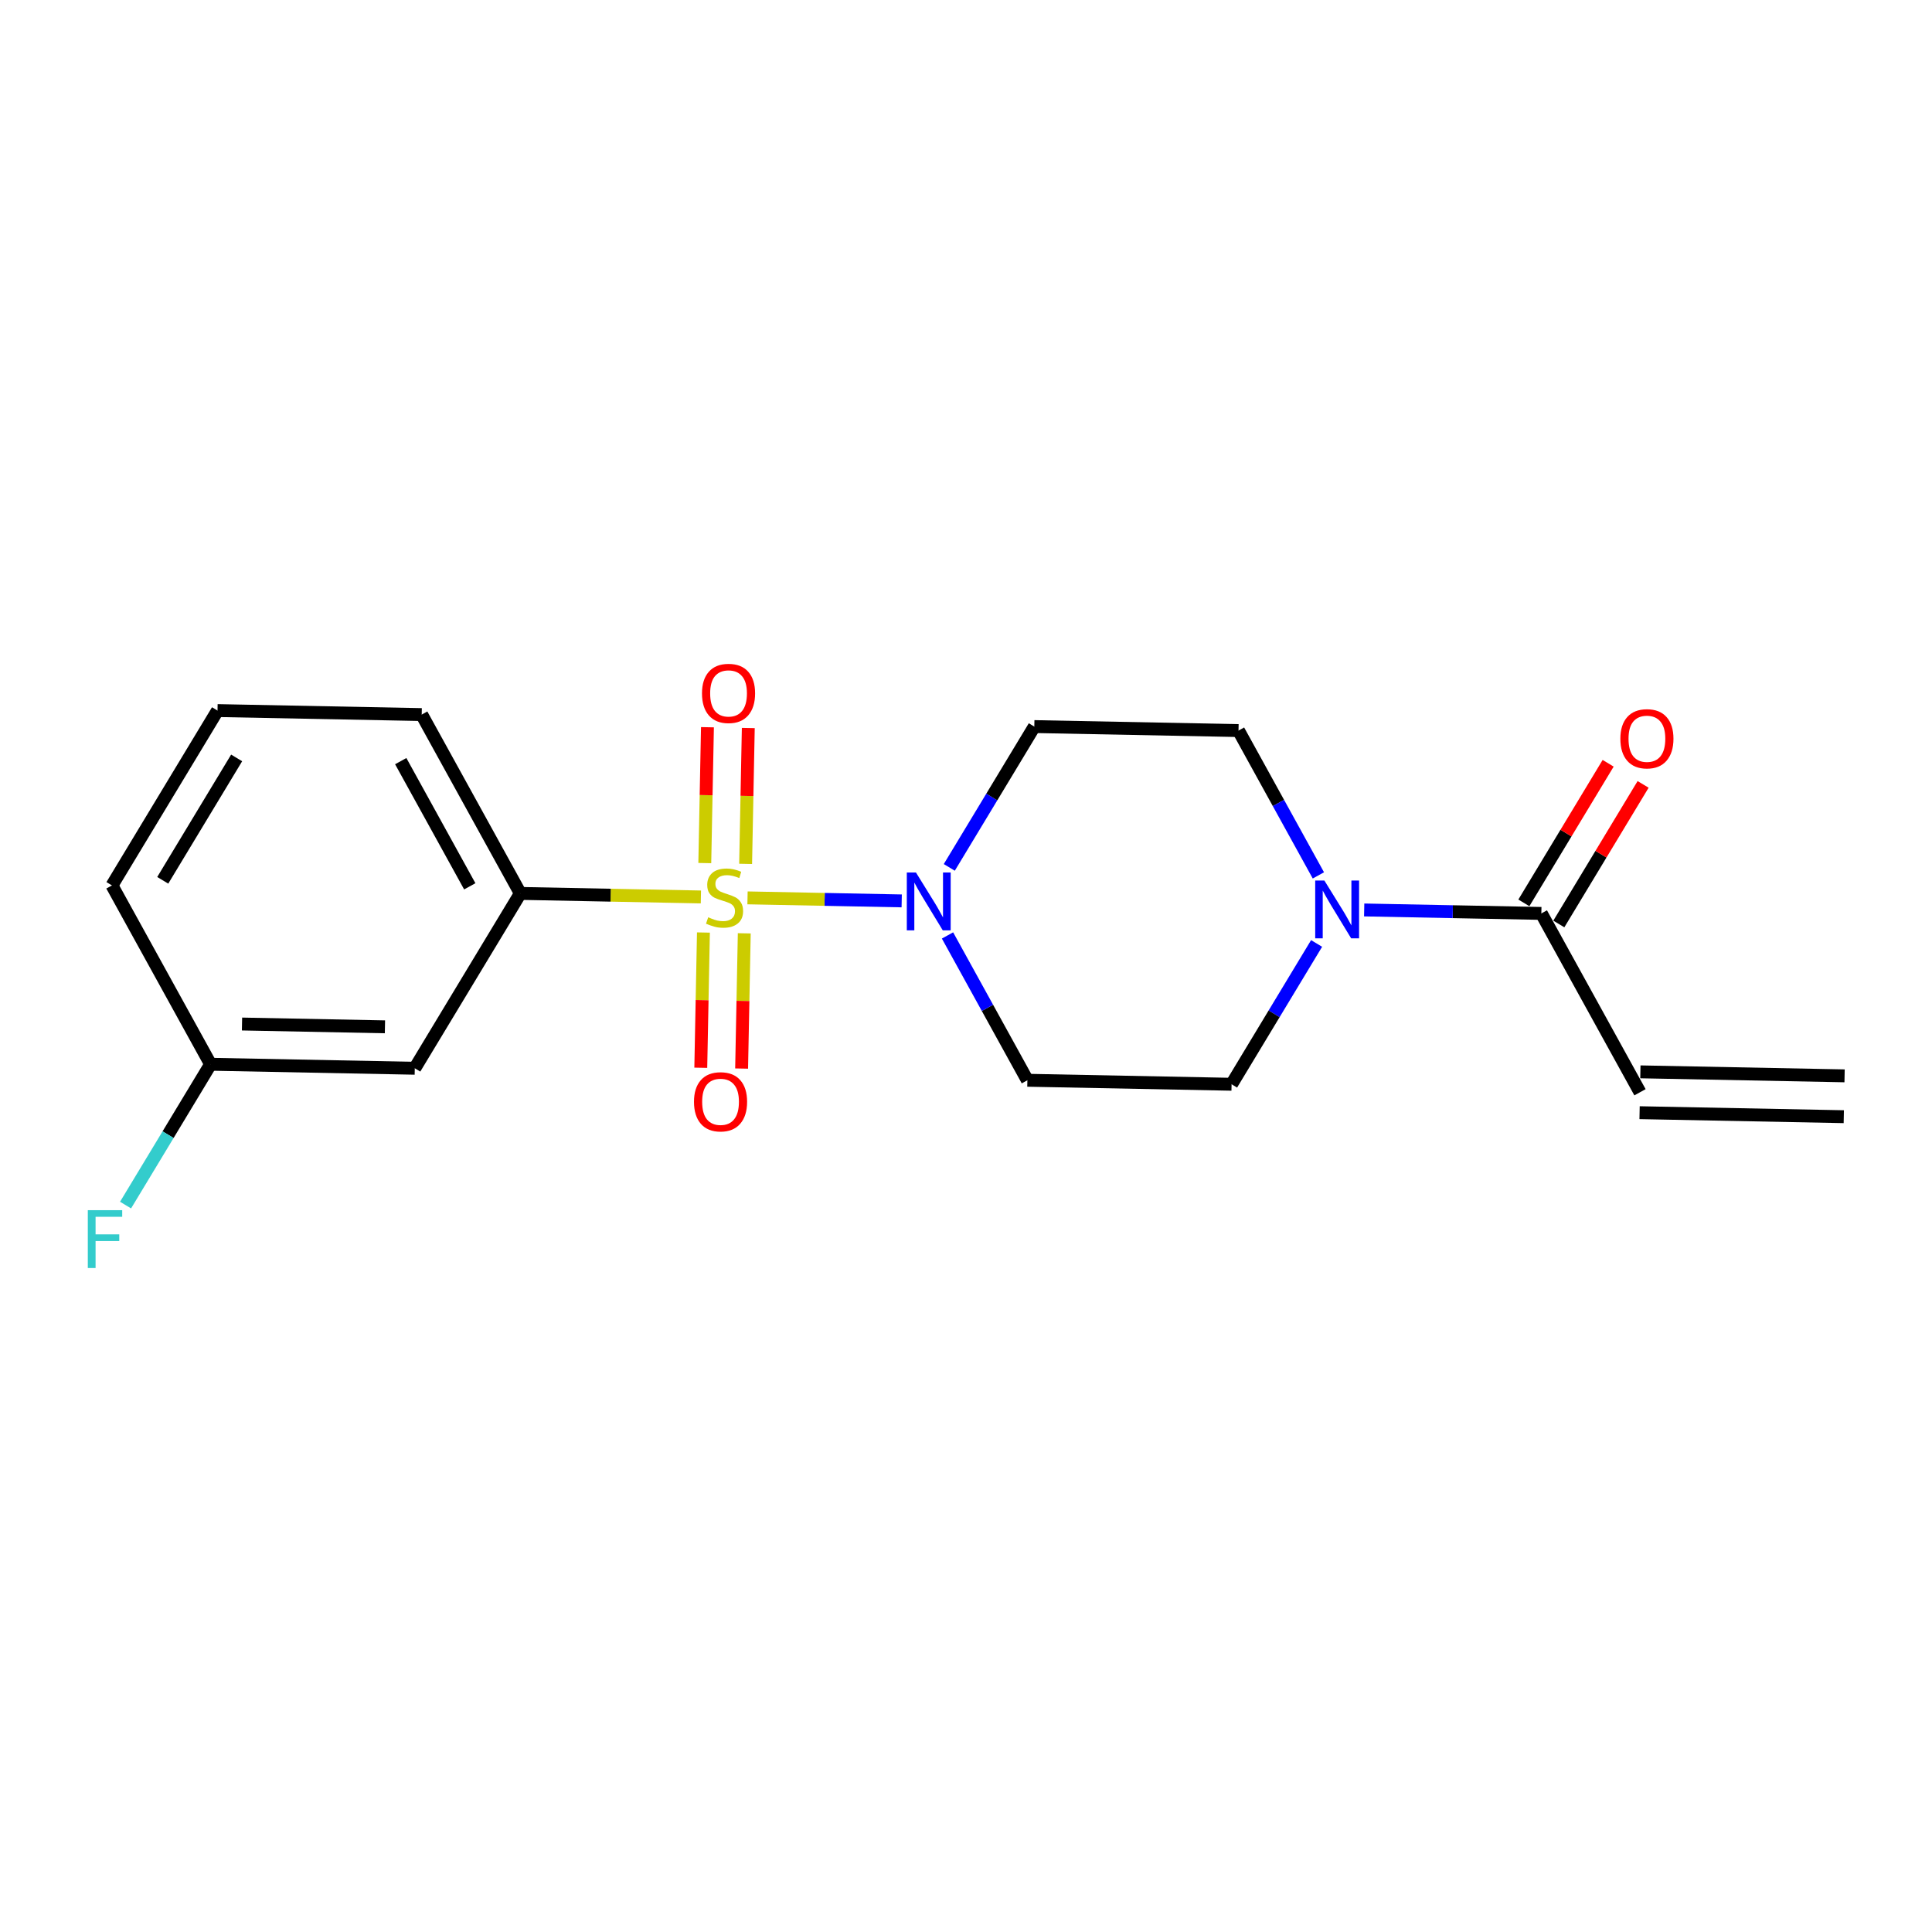 <?xml version='1.0' encoding='iso-8859-1'?>
<svg version='1.1' baseProfile='full'
              xmlns='http://www.w3.org/2000/svg'
                      xmlns:rdkit='http://www.rdkit.org/xml'
                      xmlns:xlink='http://www.w3.org/1999/xlink'
                  xml:space='preserve'
width='300px' height='300px' viewBox='0 0 300 300'>
<!-- END OF HEADER -->
<rect style='opacity:1.0;fill:#FFFFFF;stroke:none' width='300' height='300' x='0' y='0'> </rect>
<rect style='opacity:1.0;fill:#FFFFFF;stroke:none' width='300' height='300' x='0' y='0'> </rect>
<path class='bond-0 atom-0 atom-1' d='M 286.426,167.057 L 254.718,166.436' style='fill:none;fill-rule:evenodd;stroke:#000000;stroke-width:2.0px;stroke-linecap:butt;stroke-linejoin:miter;stroke-opacity:1' />
<path class='bond-0 atom-0 atom-1' d='M 286.302,173.399 L 254.593,172.778' style='fill:none;fill-rule:evenodd;stroke:#000000;stroke-width:2.0px;stroke-linecap:butt;stroke-linejoin:miter;stroke-opacity:1' />
<path class='bond-1 atom-1 atom-2' d='M 254.656,169.607 L 239.339,141.836' style='fill:none;fill-rule:evenodd;stroke:#000000;stroke-width:2.0px;stroke-linecap:butt;stroke-linejoin:miter;stroke-opacity:1' />
<path class='bond-2 atom-2 atom-3' d='M 242.054,143.475 L 248.598,132.638' style='fill:none;fill-rule:evenodd;stroke:#000000;stroke-width:2.0px;stroke-linecap:butt;stroke-linejoin:miter;stroke-opacity:1' />
<path class='bond-2 atom-2 atom-3' d='M 248.598,132.638 L 255.141,121.8' style='fill:none;fill-rule:evenodd;stroke:#FF0000;stroke-width:2.0px;stroke-linecap:butt;stroke-linejoin:miter;stroke-opacity:1' />
<path class='bond-2 atom-2 atom-3' d='M 236.625,140.197 L 243.168,129.359' style='fill:none;fill-rule:evenodd;stroke:#000000;stroke-width:2.0px;stroke-linecap:butt;stroke-linejoin:miter;stroke-opacity:1' />
<path class='bond-2 atom-2 atom-3' d='M 243.168,129.359 L 249.712,118.521' style='fill:none;fill-rule:evenodd;stroke:#FF0000;stroke-width:2.0px;stroke-linecap:butt;stroke-linejoin:miter;stroke-opacity:1' />
<path class='bond-3 atom-2 atom-4' d='M 239.339,141.836 L 225.585,141.567' style='fill:none;fill-rule:evenodd;stroke:#000000;stroke-width:2.0px;stroke-linecap:butt;stroke-linejoin:miter;stroke-opacity:1' />
<path class='bond-3 atom-2 atom-4' d='M 225.585,141.567 L 211.83,141.297' style='fill:none;fill-rule:evenodd;stroke:#0000FF;stroke-width:2.0px;stroke-linecap:butt;stroke-linejoin:miter;stroke-opacity:1' />
<path class='bond-4 atom-4 atom-5' d='M 204.441,146.499 L 197.84,157.431' style='fill:none;fill-rule:evenodd;stroke:#0000FF;stroke-width:2.0px;stroke-linecap:butt;stroke-linejoin:miter;stroke-opacity:1' />
<path class='bond-4 atom-4 atom-5' d='M 197.84,157.431 L 191.239,168.364' style='fill:none;fill-rule:evenodd;stroke:#000000;stroke-width:2.0px;stroke-linecap:butt;stroke-linejoin:miter;stroke-opacity:1' />
<path class='bond-19 atom-19 atom-4' d='M 192.315,113.444 L 198.516,124.688' style='fill:none;fill-rule:evenodd;stroke:#000000;stroke-width:2.0px;stroke-linecap:butt;stroke-linejoin:miter;stroke-opacity:1' />
<path class='bond-19 atom-19 atom-4' d='M 198.516,124.688 L 204.717,135.931' style='fill:none;fill-rule:evenodd;stroke:#0000FF;stroke-width:2.0px;stroke-linecap:butt;stroke-linejoin:miter;stroke-opacity:1' />
<path class='bond-5 atom-5 atom-6' d='M 191.239,168.364 L 159.531,167.743' style='fill:none;fill-rule:evenodd;stroke:#000000;stroke-width:2.0px;stroke-linecap:butt;stroke-linejoin:miter;stroke-opacity:1' />
<path class='bond-6 atom-6 atom-7' d='M 159.531,167.743 L 153.33,156.5' style='fill:none;fill-rule:evenodd;stroke:#000000;stroke-width:2.0px;stroke-linecap:butt;stroke-linejoin:miter;stroke-opacity:1' />
<path class='bond-6 atom-6 atom-7' d='M 153.33,156.5 L 147.129,145.256' style='fill:none;fill-rule:evenodd;stroke:#0000FF;stroke-width:2.0px;stroke-linecap:butt;stroke-linejoin:miter;stroke-opacity:1' />
<path class='bond-7 atom-7 atom-8' d='M 140.016,139.89 L 128.045,139.656' style='fill:none;fill-rule:evenodd;stroke:#0000FF;stroke-width:2.0px;stroke-linecap:butt;stroke-linejoin:miter;stroke-opacity:1' />
<path class='bond-7 atom-7 atom-8' d='M 128.045,139.656 L 116.075,139.421' style='fill:none;fill-rule:evenodd;stroke:#CCCC00;stroke-width:2.0px;stroke-linecap:butt;stroke-linejoin:miter;stroke-opacity:1' />
<path class='bond-17 atom-7 atom-18' d='M 147.405,134.689 L 154.006,123.756' style='fill:none;fill-rule:evenodd;stroke:#0000FF;stroke-width:2.0px;stroke-linecap:butt;stroke-linejoin:miter;stroke-opacity:1' />
<path class='bond-17 atom-7 atom-18' d='M 154.006,123.756 L 160.607,112.823' style='fill:none;fill-rule:evenodd;stroke:#000000;stroke-width:2.0px;stroke-linecap:butt;stroke-linejoin:miter;stroke-opacity:1' />
<path class='bond-8 atom-8 atom-9' d='M 109.228,144.801 L 109.023,155.301' style='fill:none;fill-rule:evenodd;stroke:#CCCC00;stroke-width:2.0px;stroke-linecap:butt;stroke-linejoin:miter;stroke-opacity:1' />
<path class='bond-8 atom-8 atom-9' d='M 109.023,155.301 L 108.817,165.801' style='fill:none;fill-rule:evenodd;stroke:#FF0000;stroke-width:2.0px;stroke-linecap:butt;stroke-linejoin:miter;stroke-opacity:1' />
<path class='bond-8 atom-8 atom-9' d='M 115.57,144.925 L 115.364,155.425' style='fill:none;fill-rule:evenodd;stroke:#CCCC00;stroke-width:2.0px;stroke-linecap:butt;stroke-linejoin:miter;stroke-opacity:1' />
<path class='bond-8 atom-8 atom-9' d='M 115.364,155.425 L 115.158,165.925' style='fill:none;fill-rule:evenodd;stroke:#FF0000;stroke-width:2.0px;stroke-linecap:butt;stroke-linejoin:miter;stroke-opacity:1' />
<path class='bond-9 atom-8 atom-10' d='M 115.781,134.142 L 115.988,123.595' style='fill:none;fill-rule:evenodd;stroke:#CCCC00;stroke-width:2.0px;stroke-linecap:butt;stroke-linejoin:miter;stroke-opacity:1' />
<path class='bond-9 atom-8 atom-10' d='M 115.988,123.595 L 116.194,113.047' style='fill:none;fill-rule:evenodd;stroke:#FF0000;stroke-width:2.0px;stroke-linecap:butt;stroke-linejoin:miter;stroke-opacity:1' />
<path class='bond-9 atom-8 atom-10' d='M 109.439,134.018 L 109.646,123.471' style='fill:none;fill-rule:evenodd;stroke:#CCCC00;stroke-width:2.0px;stroke-linecap:butt;stroke-linejoin:miter;stroke-opacity:1' />
<path class='bond-9 atom-8 atom-10' d='M 109.646,123.471 L 109.853,112.923' style='fill:none;fill-rule:evenodd;stroke:#FF0000;stroke-width:2.0px;stroke-linecap:butt;stroke-linejoin:miter;stroke-opacity:1' />
<path class='bond-10 atom-8 atom-11' d='M 108.835,139.279 L 94.817,139.005' style='fill:none;fill-rule:evenodd;stroke:#CCCC00;stroke-width:2.0px;stroke-linecap:butt;stroke-linejoin:miter;stroke-opacity:1' />
<path class='bond-10 atom-8 atom-11' d='M 94.817,139.005 L 80.799,138.73' style='fill:none;fill-rule:evenodd;stroke:#000000;stroke-width:2.0px;stroke-linecap:butt;stroke-linejoin:miter;stroke-opacity:1' />
<path class='bond-11 atom-11 atom-12' d='M 80.799,138.73 L 65.483,110.959' style='fill:none;fill-rule:evenodd;stroke:#000000;stroke-width:2.0px;stroke-linecap:butt;stroke-linejoin:miter;stroke-opacity:1' />
<path class='bond-11 atom-11 atom-12' d='M 72.947,137.628 L 62.226,118.188' style='fill:none;fill-rule:evenodd;stroke:#000000;stroke-width:2.0px;stroke-linecap:butt;stroke-linejoin:miter;stroke-opacity:1' />
<path class='bond-20 atom-17 atom-11' d='M 64.407,165.879 L 80.799,138.73' style='fill:none;fill-rule:evenodd;stroke:#000000;stroke-width:2.0px;stroke-linecap:butt;stroke-linejoin:miter;stroke-opacity:1' />
<path class='bond-12 atom-12 atom-13' d='M 65.483,110.959 L 33.775,110.338' style='fill:none;fill-rule:evenodd;stroke:#000000;stroke-width:2.0px;stroke-linecap:butt;stroke-linejoin:miter;stroke-opacity:1' />
<path class='bond-13 atom-13 atom-14' d='M 33.775,110.338 L 17.383,137.488' style='fill:none;fill-rule:evenodd;stroke:#000000;stroke-width:2.0px;stroke-linecap:butt;stroke-linejoin:miter;stroke-opacity:1' />
<path class='bond-13 atom-13 atom-14' d='M 36.746,117.689 L 25.271,136.694' style='fill:none;fill-rule:evenodd;stroke:#000000;stroke-width:2.0px;stroke-linecap:butt;stroke-linejoin:miter;stroke-opacity:1' />
<path class='bond-14 atom-14 atom-15' d='M 17.383,137.488 L 32.699,165.258' style='fill:none;fill-rule:evenodd;stroke:#000000;stroke-width:2.0px;stroke-linecap:butt;stroke-linejoin:miter;stroke-opacity:1' />
<path class='bond-15 atom-15 atom-16' d='M 32.699,165.258 L 26.098,176.191' style='fill:none;fill-rule:evenodd;stroke:#000000;stroke-width:2.0px;stroke-linecap:butt;stroke-linejoin:miter;stroke-opacity:1' />
<path class='bond-15 atom-15 atom-16' d='M 26.098,176.191 L 19.497,187.124' style='fill:none;fill-rule:evenodd;stroke:#33CCCC;stroke-width:2.0px;stroke-linecap:butt;stroke-linejoin:miter;stroke-opacity:1' />
<path class='bond-16 atom-15 atom-17' d='M 32.699,165.258 L 64.407,165.879' style='fill:none;fill-rule:evenodd;stroke:#000000;stroke-width:2.0px;stroke-linecap:butt;stroke-linejoin:miter;stroke-opacity:1' />
<path class='bond-16 atom-15 atom-17' d='M 37.579,159.01 L 59.775,159.445' style='fill:none;fill-rule:evenodd;stroke:#000000;stroke-width:2.0px;stroke-linecap:butt;stroke-linejoin:miter;stroke-opacity:1' />
<path class='bond-18 atom-18 atom-19' d='M 160.607,112.823 L 192.315,113.444' style='fill:none;fill-rule:evenodd;stroke:#000000;stroke-width:2.0px;stroke-linecap:butt;stroke-linejoin:miter;stroke-opacity:1' />
<path  class='atom-3' d='M 251.609 114.712
Q 251.609 112.556, 252.674 111.35
Q 253.74 110.145, 255.732 110.145
Q 257.723 110.145, 258.789 111.35
Q 259.854 112.556, 259.854 114.712
Q 259.854 116.894, 258.776 118.137
Q 257.698 119.368, 255.732 119.368
Q 253.753 119.368, 252.674 118.137
Q 251.609 116.907, 251.609 114.712
M 255.732 118.353
Q 257.102 118.353, 257.837 117.44
Q 258.586 116.513, 258.586 114.712
Q 258.586 112.949, 257.837 112.061
Q 257.102 111.16, 255.732 111.16
Q 254.361 111.16, 253.613 112.048
Q 252.877 112.936, 252.877 114.712
Q 252.877 116.526, 253.613 117.44
Q 254.361 118.353, 255.732 118.353
' fill='#FF0000'/>
<path  class='atom-4' d='M 205.646 136.724
L 208.589 141.481
Q 208.881 141.951, 209.35 142.801
Q 209.82 143.651, 209.845 143.701
L 209.845 136.724
L 211.037 136.724
L 211.037 145.706
L 209.807 145.706
L 206.648 140.505
Q 206.28 139.896, 205.887 139.198
Q 205.507 138.5, 205.392 138.285
L 205.392 145.706
L 204.225 145.706
L 204.225 136.724
L 205.646 136.724
' fill='#0000FF'/>
<path  class='atom-7' d='M 142.23 135.482
L 145.173 140.239
Q 145.465 140.708, 145.934 141.558
Q 146.403 142.408, 146.429 142.459
L 146.429 135.482
L 147.621 135.482
L 147.621 144.463
L 146.391 144.463
L 143.232 139.262
Q 142.864 138.653, 142.471 137.955
Q 142.09 137.258, 141.976 137.042
L 141.976 144.463
L 140.809 144.463
L 140.809 135.482
L 142.23 135.482
' fill='#0000FF'/>
<path  class='atom-8' d='M 109.97 142.434
Q 110.071 142.472, 110.49 142.65
Q 110.909 142.827, 111.365 142.941
Q 111.835 143.043, 112.291 143.043
Q 113.141 143.043, 113.636 142.637
Q 114.131 142.218, 114.131 141.495
Q 114.131 141, 113.877 140.696
Q 113.636 140.391, 113.255 140.227
Q 112.875 140.062, 112.241 139.871
Q 111.441 139.63, 110.959 139.402
Q 110.49 139.174, 110.147 138.692
Q 109.818 138.21, 109.818 137.398
Q 109.818 136.269, 110.579 135.571
Q 111.353 134.873, 112.875 134.873
Q 113.915 134.873, 115.095 135.368
L 114.803 136.345
Q 113.725 135.901, 112.913 135.901
Q 112.038 135.901, 111.556 136.269
Q 111.074 136.624, 111.086 137.245
Q 111.086 137.727, 111.327 138.019
Q 111.581 138.311, 111.936 138.476
Q 112.304 138.641, 112.913 138.831
Q 113.725 139.085, 114.207 139.339
Q 114.689 139.592, 115.031 140.112
Q 115.387 140.62, 115.387 141.495
Q 115.387 142.738, 114.549 143.411
Q 113.725 144.07, 112.342 144.07
Q 111.543 144.07, 110.934 143.893
Q 110.338 143.728, 109.627 143.436
L 109.97 142.434
' fill='#CCCC00'/>
<path  class='atom-9' d='M 107.763 171.085
Q 107.763 168.928, 108.829 167.723
Q 109.894 166.518, 111.886 166.518
Q 113.877 166.518, 114.943 167.723
Q 116.009 168.928, 116.009 171.085
Q 116.009 173.267, 114.93 174.51
Q 113.852 175.74, 111.886 175.74
Q 109.907 175.74, 108.829 174.51
Q 107.763 173.279, 107.763 171.085
M 111.886 174.726
Q 113.256 174.726, 113.992 173.812
Q 114.74 172.886, 114.74 171.085
Q 114.74 169.321, 113.992 168.433
Q 113.256 167.533, 111.886 167.533
Q 110.516 167.533, 109.767 168.421
Q 109.032 169.309, 109.032 171.085
Q 109.032 172.899, 109.767 173.812
Q 110.516 174.726, 111.886 174.726
' fill='#FF0000'/>
<path  class='atom-10' d='M 109.005 107.669
Q 109.005 105.512, 110.071 104.307
Q 111.137 103.102, 113.128 103.102
Q 115.12 103.102, 116.186 104.307
Q 117.251 105.512, 117.251 107.669
Q 117.251 109.85, 116.173 111.094
Q 115.095 112.324, 113.128 112.324
Q 111.149 112.324, 110.071 111.094
Q 109.005 109.863, 109.005 107.669
M 113.128 111.309
Q 114.498 111.309, 115.234 110.396
Q 115.983 109.47, 115.983 107.669
Q 115.983 105.905, 115.234 105.017
Q 114.498 104.117, 113.128 104.117
Q 111.758 104.117, 111.01 105.005
Q 110.274 105.893, 110.274 107.669
Q 110.274 109.483, 111.01 110.396
Q 111.758 111.309, 113.128 111.309
' fill='#FF0000'/>
<path  class='atom-16' d='M 13.636 187.917
L 18.977 187.917
L 18.977 188.944
L 14.841 188.944
L 14.841 191.672
L 18.52 191.672
L 18.52 192.712
L 14.841 192.712
L 14.841 196.898
L 13.636 196.898
L 13.636 187.917
' fill='#33CCCC'/>
</svg>
